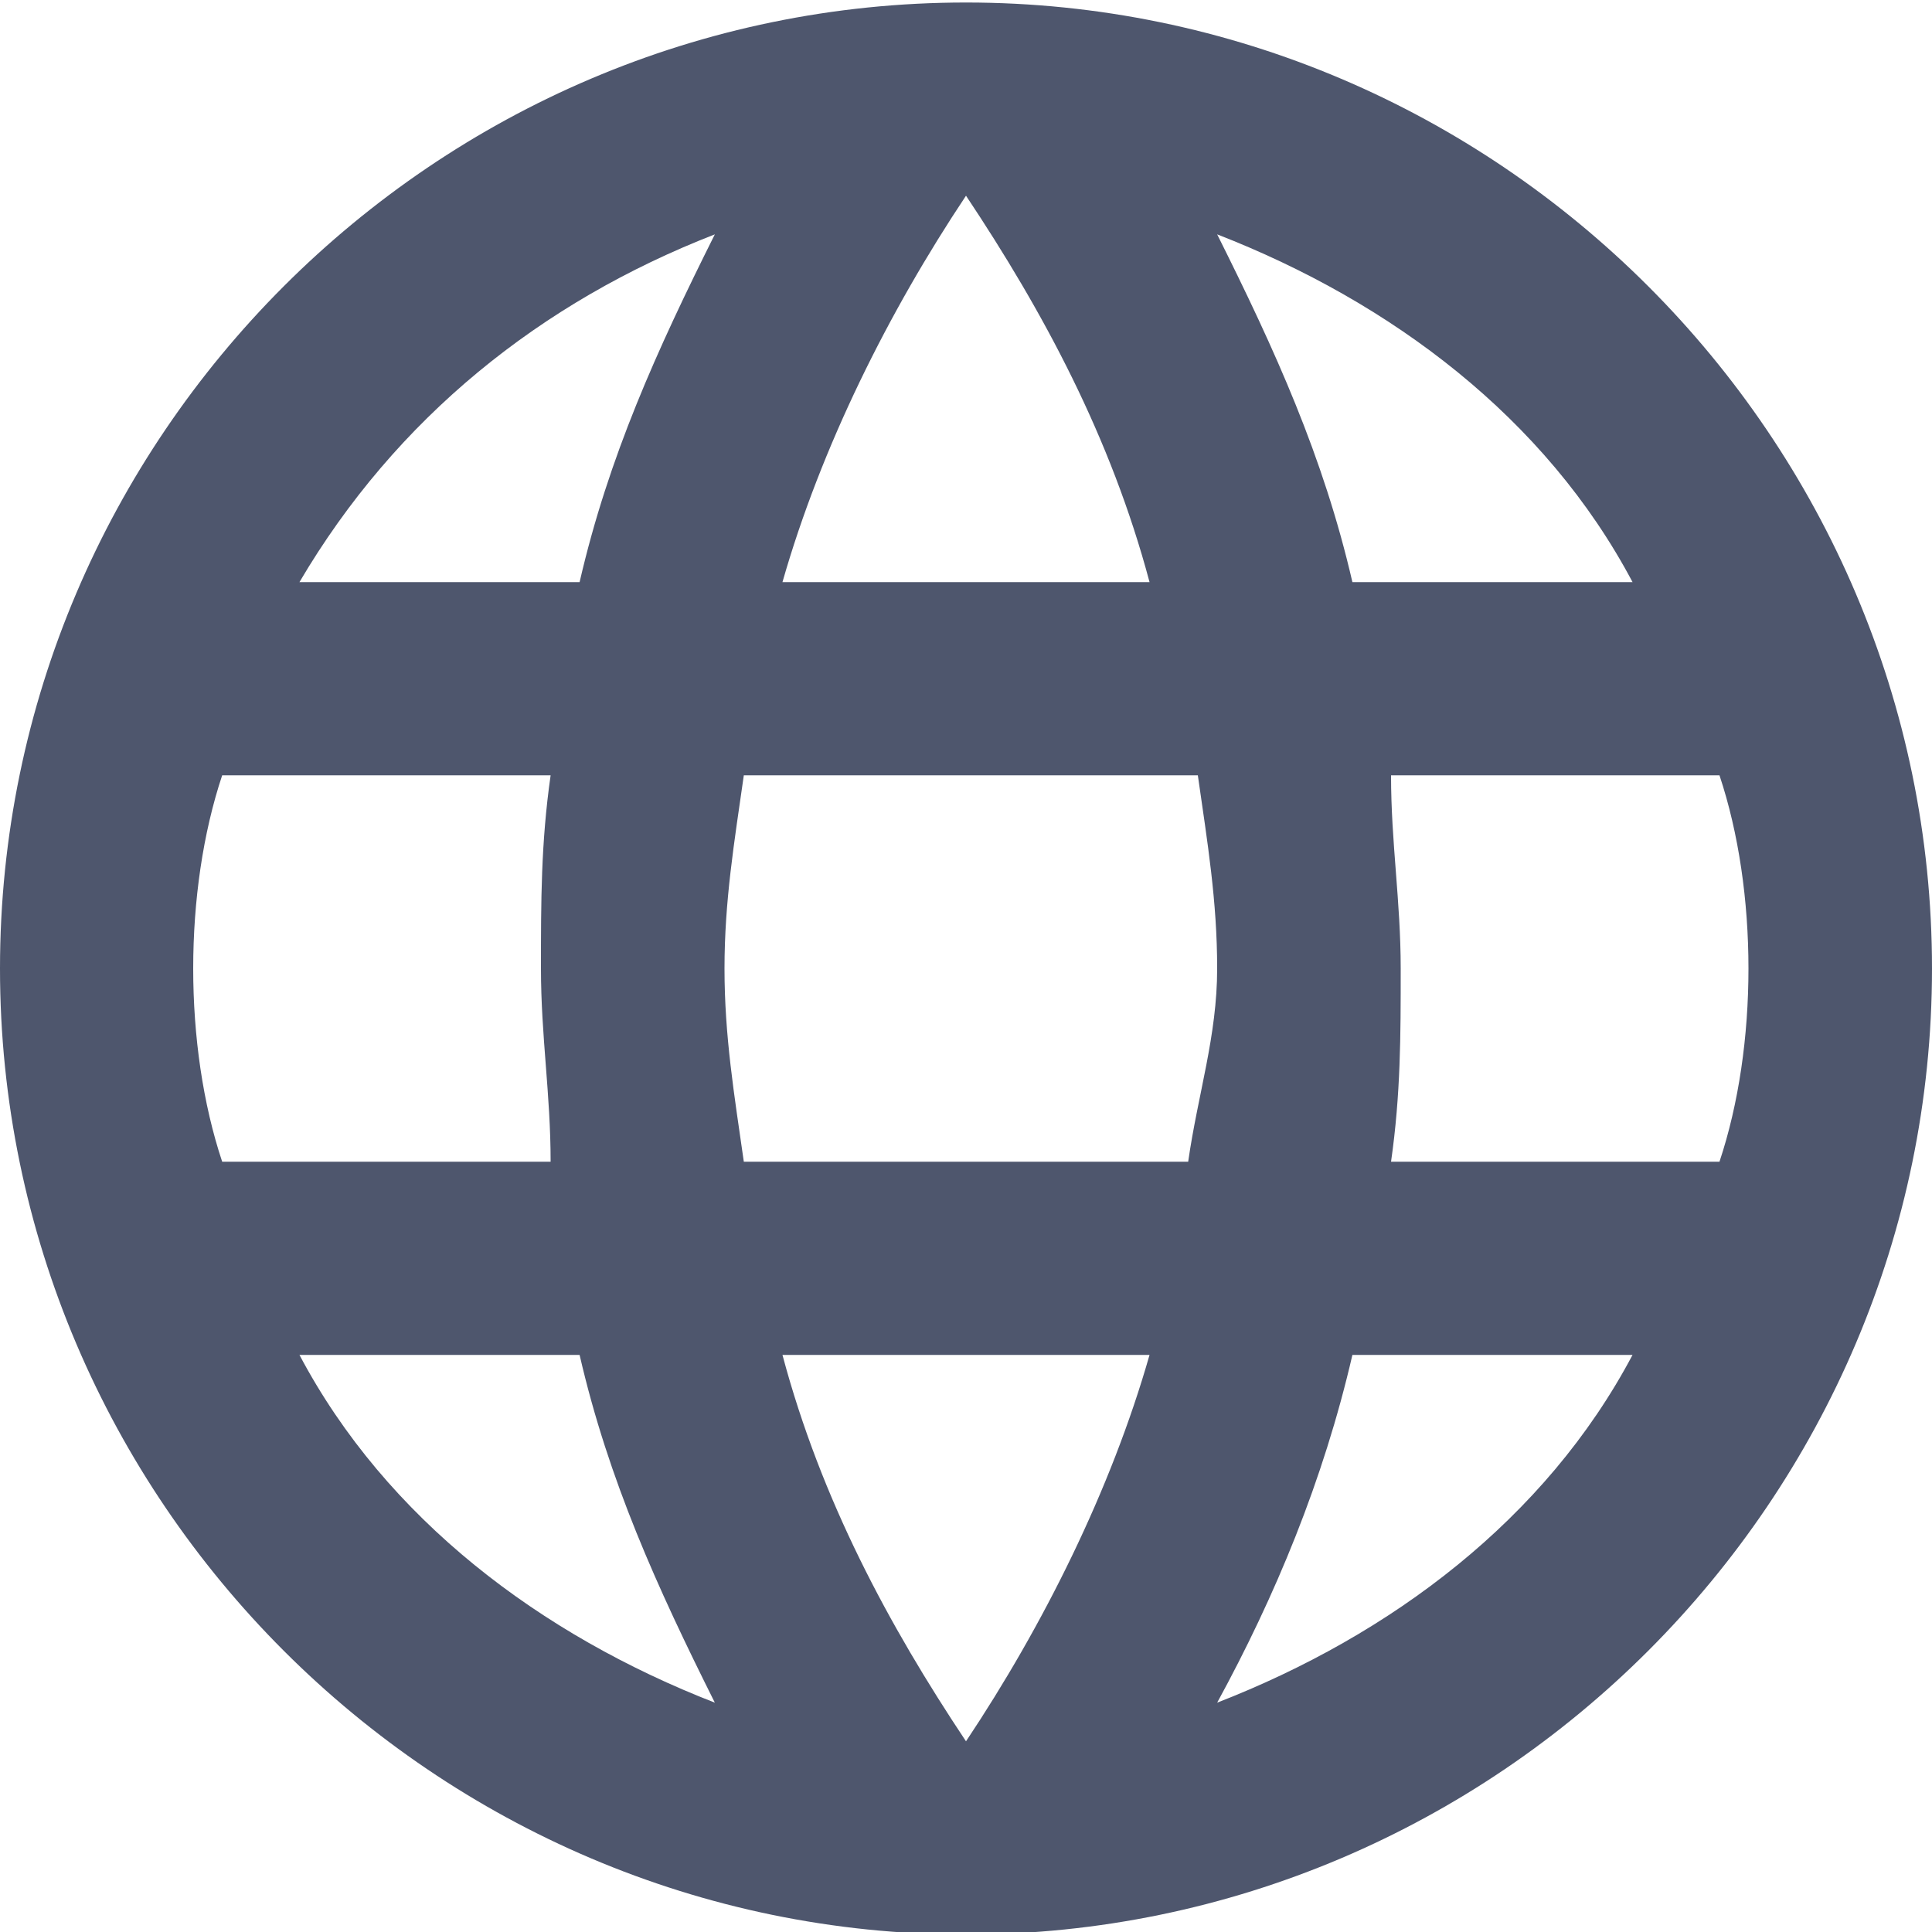 <svg width="20" height="20" xmlns="http://www.w3.org/2000/svg">
 <title/>
 <desc/>

 <g>
  <title>background</title>
  <rect fill="none" id="canvas_background" height="402" width="582" y="-1" x="-1"/>
 </g>
 <g>
  <title fill="#4e566d">Layer 1</title>
  <path fill="#4e566d" stroke="#4e566d" stroke-opacity="0" id="Shape" d="m10,0.026c-5.5,0 -10,4.5 -10,10c0,5.5 4.5,10 10,10c5.5,0 10,-4.5 10,-10c0,-5.5 -4.5,-10 -10,-10l0,0zm6.9,6l-2.9,0c-0.3,-1.3 -0.8,-2.4 -1.4,-3.6c1.8,0.7 3.4,1.9 4.3,3.6l0,0zm-6.9,-4c0.8,1.2 1.5,2.5 1.9,4l-3.8,0c0.4,-1.4 1.1,-2.8 1.9,-4l0,0zm-7.7,10c-0.2,-0.6 -0.3,-1.3 -0.3,-2c0,-0.7 0.1,-1.4 0.3,-2l3.4,0c-0.1,0.7 -0.1,1.3 -0.1,2c0,0.7 0.1,1.3 0.1,2l-3.4,0l0,0zm0.8,2l2.9,0c0.3,1.3 0.8,2.4 1.4,3.6c-1.8,-0.7 -3.4,-1.9 -4.3,-3.6l0,0zm2.9,-8l-2.9,0c1,-1.7 2.5,-2.9 4.3,-3.6c-0.6,1.2 -1.1,2.3 -1.4,3.6l0,0zm4,12c-0.8,-1.2 -1.5,-2.5 -1.9,-4l3.8,0c-0.4,1.4 -1.1,2.8 -1.9,4l0,0zm2.3,-6l-4.6,0c-0.1,-0.7 -0.2,-1.3 -0.2,-2c0,-0.7 0.1,-1.3 0.2,-2l4.7,0c0.1,0.7 0.2,1.3 0.2,2c0,0.7 -0.2,1.3 -0.3,2l0,0zm0.3,5.6c0.6,-1.1 1.1,-2.3 1.4,-3.6l2.9,0c-0.9,1.7 -2.5,2.9 -4.3,3.6l0,0zm1.8,-5.6c0.1,-0.7 0.1,-1.3 0.1,-2c0,-0.7 -0.1,-1.3 -0.1,-2l3.4,0c0.2,0.6 0.3,1.3 0.3,2c0,0.7 -0.1,1.4 -0.3,2l-3.4,0l0,0z"/>
 </g>
</svg>